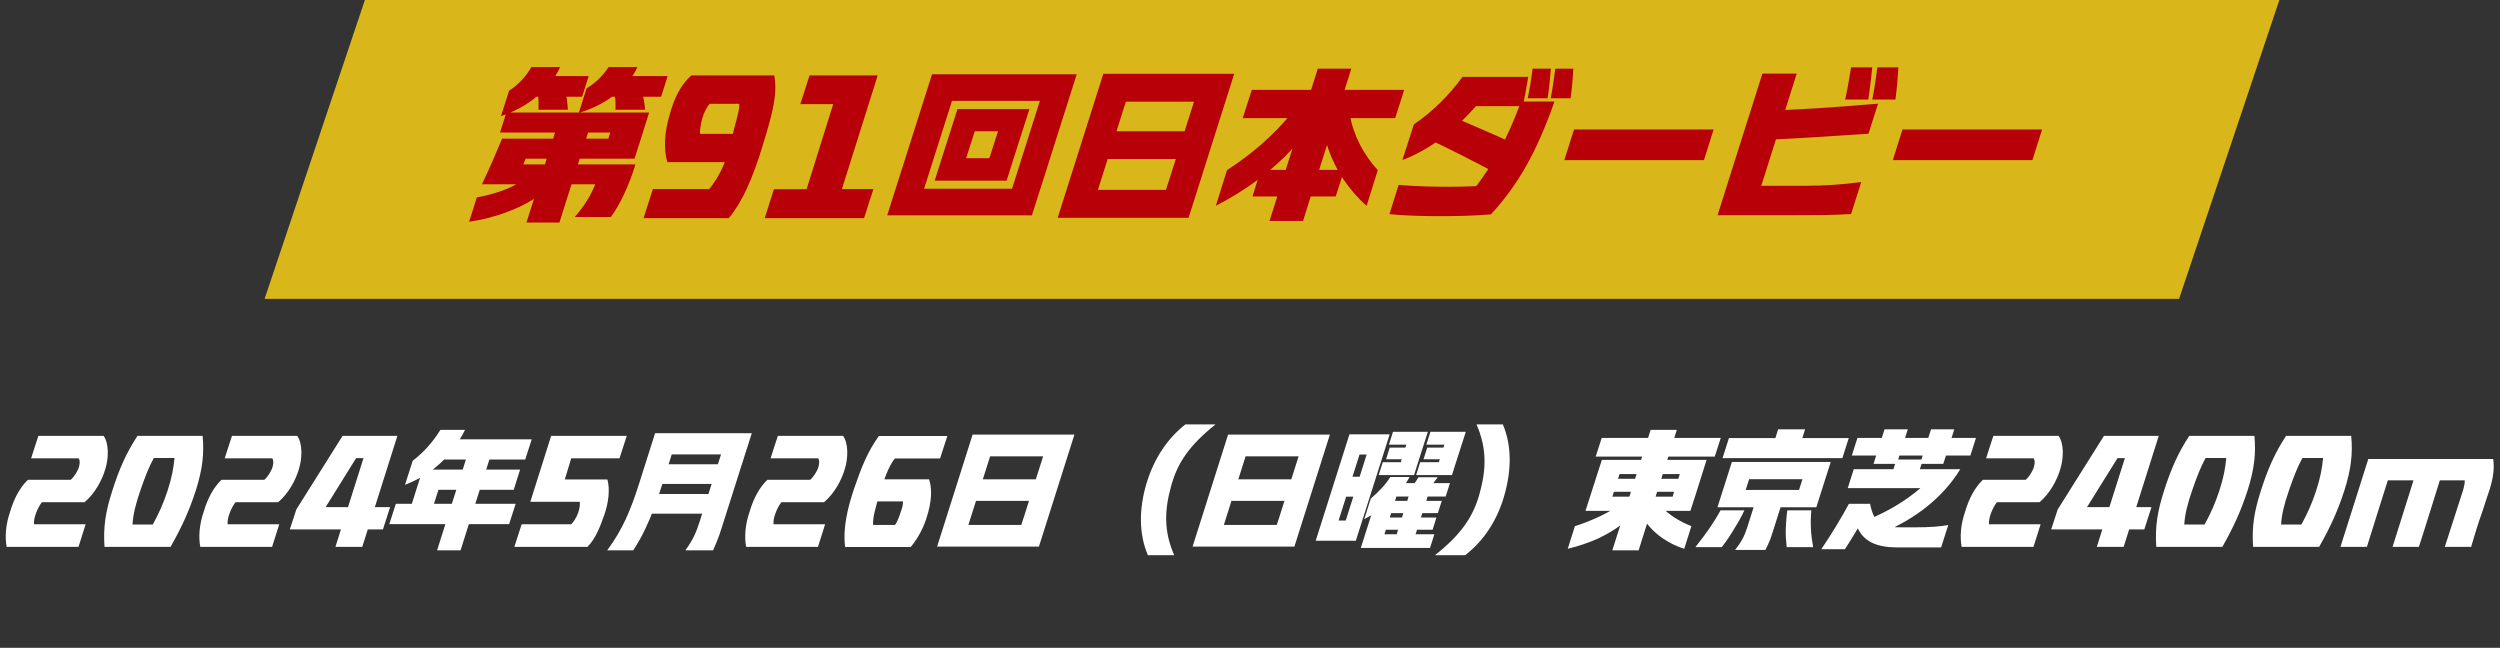 <svg width="274" height="71" viewBox="0 0 274 71" fill="none" xmlns="http://www.w3.org/2000/svg">
<rect x="0" y="0" width="274" height="71" fill="#333333" stroke="none"/>
<path d="M0.734 59.938C0.524 58.874 0.622 57.488 1.112 56.074C1.546 54.59 2.218 53.386 3.058 52.588H7.748C8.126 52.266 8.434 51.734 8.602 51.342C8.728 50.978 8.812 50.544 8.63 50.236H3.408C3.674 49.424 3.926 48.598 4.206 47.772H11.36C11.948 48.612 11.92 50.194 11.542 51.412C11.192 52.602 10.436 54.044 9.274 55.038H4.598C4.36 55.332 4.122 55.766 3.94 56.27C3.758 56.746 3.702 57.138 3.73 57.46H9.386C9.134 58.286 8.868 59.112 8.602 59.938H0.734ZM11.455 59.938C11.301 57.726 11.581 56.032 12.309 53.778C13.051 51.44 13.835 49.648 15.067 47.772H22.207C22.389 49.676 22.207 51.412 21.465 53.736C20.737 55.99 19.939 57.74 18.693 59.938H11.455ZM14.521 57.488H16.747C17.447 56.2 17.881 55.234 18.357 53.806C18.847 52.294 19.015 51.328 19.127 50.194H16.859C16.271 51.272 15.907 52.252 15.375 53.778C14.899 55.178 14.591 56.312 14.521 57.488ZM21.953 59.938C21.743 58.874 21.841 57.488 22.331 56.074C22.765 54.59 23.437 53.386 24.277 52.588H28.967C29.345 52.266 29.653 51.734 29.821 51.342C29.947 50.978 30.031 50.544 29.849 50.236H24.627C24.893 49.424 25.145 48.598 25.425 47.772H32.579C33.167 48.612 33.139 50.194 32.761 51.412C32.411 52.602 31.655 54.044 30.493 55.038H25.817C25.579 55.332 25.341 55.766 25.159 56.27C24.977 56.746 24.921 57.138 24.949 57.46H30.605C30.353 58.286 30.087 59.112 29.821 59.938H21.953ZM31.764 58.02L32.478 55.836L37.546 47.772H41.774L40.962 50.208H38.022L39.408 49.606L35.278 56.242L35.012 55.584H42.754C42.488 56.396 42.236 57.208 41.97 58.02H31.764ZM36.762 59.938L40.612 47.772H43.552L40.906 56.144C40.5 57.418 40.108 58.678 39.702 59.938H36.762ZM45.23 50.502C46.419 49.592 47.428 48.472 48.267 47.114H50.969C50.172 48.71 49.093 50.124 47.694 51.258C46.77 52.014 45.65 52.644 44.389 53.134L45.23 50.502ZM44.837 56.172L46.322 51.468H48.758L47.791 54.506C47.609 55.052 47.428 55.626 47.26 56.172H44.837ZM42.667 57.446L43.382 55.22H56.514L55.8 57.446H42.667ZM47.904 60.316L51.544 48.85H54.12L51.516 57.026C51.166 58.118 50.83 59.224 50.48 60.316H47.904ZM47.078 53.68L47.778 51.468H57.004L56.303 53.68H47.078ZM48.044 50.362L49.289 48.15H58.278L57.563 50.362H48.044ZM56.373 59.938C56.639 59.112 56.906 58.286 57.172 57.46H62.617C62.911 57.138 63.191 56.69 63.359 56.214C63.528 55.752 63.584 55.332 63.541 54.996H58.123L60.406 47.772H68.694C68.427 48.584 68.162 49.424 67.895 50.236H62.603L61.904 52.546H66.566C66.888 53.652 66.677 55.136 66.23 56.438C65.781 57.726 65.249 59.084 64.382 59.938H56.373ZM66.549 60.316C68.243 58.034 69.125 55.892 70.035 53.036L71.799 47.478H74.361L72.597 53.036C71.995 54.912 71.449 56.452 70.735 57.936C70.357 58.748 69.923 59.518 69.405 60.316H66.549ZM70.105 56.298L70.791 54.142H79.569L78.883 56.298H70.105ZM71.141 53.036L71.827 50.88H80.605L79.919 53.036H71.141ZM75.117 60.316C75.915 59.224 76.321 58.342 76.713 57.068L79.765 47.478H82.397L79.345 57.068C79.163 57.642 79.009 58.146 78.841 58.622C78.631 59.196 78.421 59.742 78.155 60.316H75.117ZM72.219 49.802L72.961 47.478H81.081L80.353 49.802H72.219ZM81.781 59.938C81.571 58.874 81.669 57.488 82.159 56.074C82.593 54.59 83.265 53.386 84.105 52.588H88.795C89.173 52.266 89.481 51.734 89.649 51.342C89.775 50.978 89.859 50.544 89.677 50.236H84.455C84.721 49.424 84.973 48.598 85.253 47.772H92.407C92.995 48.612 92.967 50.194 92.589 51.412C92.239 52.602 91.483 54.044 90.321 55.038H85.645C85.407 55.332 85.169 55.766 84.987 56.27C84.805 56.746 84.749 57.138 84.777 57.46H90.433C90.181 58.286 89.915 59.112 89.649 59.938H81.781ZM92.628 59.952C92.362 58.048 92.852 55.78 93.608 53.554C94.448 51.104 95.106 49.494 96.324 47.786H103.828C103.562 48.598 103.296 49.424 103.03 50.25H98.074C97.556 50.908 97.122 51.832 96.492 53.82C95.848 55.99 95.652 56.76 95.694 57.53H98.102C98.34 57.18 98.522 56.732 98.676 56.242C98.872 55.738 98.984 55.29 98.97 54.954H95.414L96.212 52.532H101.826C102.204 53.638 102.064 55.066 101.63 56.494C101.308 57.656 100.636 59 99.81 59.952H92.628ZM104.036 59.91L104.792 57.53H111.932C112.03 57.208 112.142 56.9 112.24 56.592L115.082 47.632H117.756L114.704 57.264C114.424 58.146 114.144 59.028 113.864 59.91H104.036ZM102.706 59.91L106.598 47.632H109.272L105.38 59.91H102.706ZM105.282 54.898L106.038 52.532H115.068L114.326 54.898H105.282ZM107.186 50.012L107.928 47.632H116.412L115.67 50.012H107.186ZM125.806 60.848C124.812 58.51 124.826 55.808 125.638 53.05C126.45 50.292 127.948 48.052 129.922 46.512H133.226C130.412 48.766 129.04 50.684 128.34 53.33C127.612 55.99 127.556 58.23 128.69 60.848H125.806ZM132.036 59.91L132.792 57.53H139.932C140.03 57.208 140.142 56.9 140.24 56.592L143.082 47.632H145.756L142.704 57.264C142.424 58.146 142.144 59.028 141.864 59.91H132.036ZM130.706 59.91L134.598 47.632H137.272L133.38 59.91H130.706ZM133.282 54.898L134.038 52.532H143.068L142.326 54.898H133.282ZM135.186 50.012L135.928 47.632H144.412L143.67 50.012H135.186ZM145.112 59.266L145.812 57.054H147.492C147.534 56.942 147.562 56.844 147.59 56.746L150.488 47.604H152.308L149.228 57.292C149.018 57.95 148.808 58.608 148.598 59.266H145.112ZM144.202 59.266L147.898 47.604H149.704L146.008 59.266H144.202ZM146.414 54.436L147.1 52.252H149.928L149.242 54.436H146.414ZM148.108 49.816L148.808 47.604H151.398L150.712 49.816H148.108ZM155.206 52.07L155.654 50.656H157.698C157.698 50.628 157.726 50.572 157.74 50.53L158.748 47.324H160.652L159.462 51.034C159.364 51.384 159.252 51.72 159.14 52.07H155.206ZM149.144 60.05L150.712 55.136L153.372 53.386L151.258 60.05H149.144ZM150.67 60.05L151.146 58.552H157.208L156.732 60.05H150.67ZM150.236 54.646C151.132 53.876 151.818 53.162 152.378 52.28H154.492C154.044 53.12 153.33 54.044 152.392 54.912C151.608 55.64 150.628 56.326 149.522 56.9L150.236 54.646ZM151.3 58.062L151.72 56.718H157.432L157.012 58.062H151.3ZM152.798 59.434L154.506 54.03H156.592L155.164 58.51C155.066 58.818 154.968 59.14 154.87 59.434H152.798ZM151.874 56.242L152.308 54.898H158.02L157.586 56.242H151.874ZM151.692 54.422L152.924 52.952H158.916L158.44 54.422H151.692ZM154.73 53.372C155.024 53.008 155.248 52.658 155.472 52.308H157.572C157.334 52.658 157.054 53.008 156.718 53.372H154.73ZM151.104 52.07L151.552 50.656H153.526C153.526 50.628 153.554 50.572 153.568 50.53L154.576 47.324H156.494L155.304 51.034C155.206 51.384 155.094 51.72 154.982 52.07H151.104ZM151.916 50.334L152.308 49.06H155.136L154.73 50.334H151.916ZM152.224 48.738L152.672 47.324H155.542L155.094 48.738H152.224ZM156.018 50.334L156.424 49.06H159.294L158.902 50.334H156.018ZM156.326 48.738L156.774 47.324H159.714L159.266 48.738H156.326ZM160.582 60.848H157.278C160.092 58.608 161.464 56.69 162.178 54.044C162.906 51.384 162.962 49.144 161.828 46.512H164.712C165.706 48.85 165.664 51.566 164.866 54.324C164.082 57.082 162.57 59.322 160.582 60.848ZM175.002 55.99L175.506 54.436H183.318C183.346 54.352 183.374 54.282 183.388 54.198L184.606 50.404H187.042L185.726 54.576C185.572 55.038 185.418 55.528 185.264 55.99H175.002ZM172.608 57.67C174.19 57.166 176.024 56.368 177.242 55.514H179.902C178.474 57.096 176.892 58.188 175.226 58.986C174.134 59.49 172.972 59.868 171.824 60.148L172.608 57.67ZM173.77 55.99L175.562 50.404H177.998L176.22 55.99H173.77ZM179.454 55.514H182.114C182.786 56.368 184.116 57.166 185.376 57.67L184.592 60.148C183.794 59.91 182.982 59.504 182.212 58.986C181.008 58.132 180.098 57.11 179.454 55.514ZM176.71 60.316L180.91 47.114H183.78L180.616 57.068C180.266 58.146 179.93 59.238 179.594 60.316H176.71ZM175.814 53.904L176.276 52.476H185.012L184.55 53.904H175.814ZM176.29 51.958L176.78 50.404H185.838L185.334 51.958H176.29ZM174.89 50.04L175.548 47.996H188.596L187.938 50.04H174.89ZM189.478 55.598L190.08 53.694H197.178C197.22 53.568 197.262 53.456 197.29 53.33L198.158 50.628H200.65L199.628 53.834C199.432 54.422 199.25 55.01 199.068 55.598H189.478ZM185.81 59.966C186.916 58.594 187.826 57.306 188.568 55.934H191.186C190.864 56.62 190.5 57.278 190.08 57.936C189.688 58.608 189.24 59.28 188.708 59.966H185.81ZM188.232 55.598L189.814 50.628H192.306L190.724 55.598H188.232ZM190.164 60.274C190.822 59.448 191.2 58.748 191.48 57.852L192.32 55.206H195.274L194.434 57.852C194.28 58.342 194.154 58.748 194.014 59.126C193.86 59.504 193.706 59.868 193.482 60.274H190.164ZM195.89 55.934H198.522C198.396 57.306 198.466 58.594 198.718 59.966H195.82C195.75 59.28 195.694 58.608 195.722 57.936C195.75 57.278 195.792 56.62 195.89 55.934ZM190.458 52.518L191.046 50.628H199.404L198.802 52.518H190.458ZM188.792 50.208L189.492 48.01H202.624L201.924 50.208H188.792ZM194.406 48.57L194.882 47.058H197.836L197.36 48.57H194.406ZM202.512 53.498L203.17 51.426H214.846C212.942 54.534 209.946 56.844 206.348 58.37L204.808 56.928C206.88 56.06 208.854 54.912 210.478 53.498H202.512ZM199.614 60.19C200.734 58.538 201.756 56.858 202.638 55.22H204.962C205.424 57.6 206.432 57.796 208.476 57.796H209.862C211.556 57.796 212.718 57.698 213.53 57.544L212.746 59.994C211.556 59.994 210.352 59.994 209.162 59.994H207.916C205.592 59.994 204.276 59.294 203.618 57.908C203.366 58.328 203.114 58.762 202.848 59.182C202.624 59.518 202.414 59.854 202.204 60.19H199.614ZM207.342 51.972L207.86 50.362H210.758L210.24 51.972H207.342ZM202.96 49.928L203.576 47.996H216.568L215.952 49.928H202.96ZM205.34 50.838L206.544 47.058H209.092L208.196 49.872C208.098 50.194 207.986 50.53 207.888 50.838H205.34ZM210.436 50.838L211.64 47.058H214.188L213.292 49.872C213.194 50.194 213.082 50.53 212.984 50.838H210.436ZM215 59.938C214.79 58.874 214.888 57.488 215.378 56.074C215.812 54.59 216.484 53.386 217.324 52.588H222.014C222.392 52.266 222.7 51.734 222.868 51.342C222.994 50.978 223.078 50.544 222.896 50.236H217.674C217.94 49.424 218.192 48.598 218.472 47.772H225.626C226.214 48.612 226.186 50.194 225.808 51.412C225.458 52.602 224.702 54.044 223.54 55.038H218.864C218.626 55.332 218.388 55.766 218.206 56.27C218.024 56.746 217.968 57.138 217.996 57.46H223.652C223.4 58.286 223.134 59.112 222.868 59.938H215ZM224.811 58.02L225.525 55.836L230.593 47.772H234.821L234.009 50.208H231.069L232.455 49.606L228.325 56.242L228.059 55.584H235.801C235.535 56.396 235.283 57.208 235.017 58.02H224.811ZM229.809 59.938L233.659 47.772H236.599L233.953 56.144C233.547 57.418 233.155 58.678 232.749 59.938H229.809ZM236.33 59.938C236.176 57.726 236.456 56.032 237.184 53.778C237.926 51.44 238.71 49.648 239.942 47.772H247.082C247.264 49.676 247.082 51.412 246.34 53.736C245.612 55.99 244.814 57.74 243.568 59.938H236.33ZM239.396 57.488H241.622C242.322 56.2 242.756 55.234 243.232 53.806C243.722 52.294 243.89 51.328 244.002 50.194H241.734C241.146 51.272 240.782 52.252 240.25 53.778C239.774 55.178 239.466 56.312 239.396 57.488ZM246.94 59.938C246.786 57.726 247.066 56.032 247.794 53.778C248.536 51.44 249.32 49.648 250.552 47.772H257.692C257.874 49.676 257.692 51.412 256.95 53.736C256.222 55.99 255.424 57.74 254.178 59.938H246.94ZM250.006 57.488H252.232C252.932 56.2 253.366 55.234 253.842 53.806C254.332 52.294 254.5 51.328 254.612 50.194H252.344C251.756 51.272 251.392 52.252 250.86 53.778C250.384 55.178 250.076 56.312 250.006 57.488ZM256.513 59.938L259.565 50.306H273.257C273.397 51.328 273.271 52.336 272.865 53.638L272.039 56.144C271.549 57.516 271.185 58.748 270.835 59.938H267.951L269.981 53.638C270.093 53.218 270.149 52.91 270.135 52.644H267.405L266.313 56.144C265.921 57.418 265.515 58.678 265.109 59.938H262.225L264.521 52.644H261.707L260.601 56.144C260.209 57.418 259.803 58.678 259.411 59.938H256.513Z" fill="white"/>
<path d="M238.829 32.754H29L39.992 0H249.82L238.829 32.754Z" fill="#D9B619"/>
<path d="M54.745 20.199L55.735 18.021H69.649C69.253 19.263 68.839 20.379 68.371 21.333C67.921 22.305 67.435 23.115 66.949 23.781H62.989C64.159 22.467 64.843 21.207 65.239 20.199H54.745ZM52.261 21.639C54.187 21.279 55.879 20.703 57.157 19.857H60.559C59.461 21.441 57.607 22.485 55.501 23.259C54.187 23.763 52.783 24.105 51.415 24.303L52.261 21.639ZM52.819 20.199C53.611 18.543 54.331 16.887 55.033 15.195H58.543C57.841 16.887 57.139 18.543 56.329 20.199H52.819ZM57.697 24.393L61.243 13.233H64.861L62.629 20.235C62.179 21.621 61.747 23.007 61.315 24.393H57.697ZM55.951 17.391L56.869 15.195H66.679C66.715 15.105 66.733 15.033 66.751 14.943L67.597 12.333H71.143L70.171 15.429C69.955 16.077 69.757 16.725 69.541 17.391H55.951ZM54.799 14.529L55.501 12.333H69.361L68.677 14.529H54.799ZM55.789 9.957C56.761 9.309 57.643 8.427 58.237 7.347H61.387C60.883 8.517 59.875 9.795 58.435 10.893C57.463 11.631 56.275 12.261 54.907 12.729L55.789 9.957ZM58.921 9.957H61.909C62.017 10.281 62.089 10.641 62.143 10.983C62.179 11.343 62.233 11.685 62.233 12.027H59.011C59.047 11.343 59.029 10.641 58.921 9.957ZM57.463 10.605L59.245 8.337H64.519L63.799 10.605H57.463ZM64.285 9.687C65.257 9.093 66.067 8.337 66.697 7.347H69.865C69.343 8.517 68.353 9.705 66.913 10.713C65.995 11.379 64.807 11.955 63.439 12.369L64.285 9.687ZM67.291 9.957H70.297C70.423 10.281 70.513 10.641 70.567 10.983C70.639 11.343 70.675 11.685 70.693 12.027H67.453C67.489 11.343 67.453 10.641 67.291 9.957ZM66.121 10.605L67.903 8.337H73.177L72.457 10.605H66.121ZM70.531 23.907C70.873 22.845 71.215 21.783 71.557 20.721H77.731C78.667 19.569 79.441 18.201 80.017 15.915C80.665 13.089 81.079 12.171 81.025 11.379H77.785C77.461 11.721 77.155 12.333 76.957 12.999C76.795 13.665 76.687 14.241 76.723 14.673H81.043L80.053 17.769H73.141C72.709 16.347 72.835 14.367 73.411 12.531C73.897 10.731 74.617 9.291 75.769 8.265H84.859C85.237 10.371 84.661 12.441 83.563 16.041C82.465 19.623 81.349 22.143 79.873 23.907H70.531ZM83.812 23.907C84.136 22.863 84.496 21.783 84.82 20.739H88.402L91.318 11.415H87.718C88.042 10.389 88.384 9.327 88.726 8.265H96.196L92.272 20.721H95.728C95.386 21.783 95.026 22.863 94.702 23.907H83.812ZM98.821 23.601L99.739 20.685H110.917C111.097 20.109 111.277 19.569 111.457 18.993L114.895 8.139H118.009L114.283 19.875C113.887 21.099 113.491 22.359 113.095 23.601H98.821ZM97.237 23.601L102.151 8.139H105.265L100.351 23.601H97.237ZM102.439 19.803L104.941 11.955H107.605L105.103 19.803H102.439ZM103.771 19.803L104.563 17.337H108.433C108.505 17.121 108.577 16.887 108.649 16.671L110.161 11.955H112.825L111.079 17.409C110.845 18.201 110.575 18.993 110.323 19.803H103.771ZM105.499 14.385L106.273 11.955H111.493L110.719 14.385H105.499ZM102.799 11.055L103.717 8.139H116.443L115.525 11.055H102.799ZM117.631 23.871L118.603 20.811H127.783C127.909 20.397 128.053 20.001 128.179 19.605L131.833 8.085H135.271L131.347 20.469C130.987 21.603 130.627 22.737 130.267 23.871H117.631ZM115.921 23.871L120.925 8.085H124.363L119.359 23.871H115.921ZM119.233 17.427L120.205 14.385H131.815L130.861 17.427H119.233ZM121.681 11.145L122.635 8.085H133.543L132.589 11.145H121.681ZM144.901 12.621H147.943C148.339 14.781 149.383 16.869 151.003 18.651L149.779 22.557C148.825 21.729 147.979 20.739 147.241 19.659C145.873 17.589 145.009 15.285 144.901 12.621ZM134.479 18.651C137.233 16.869 139.609 14.781 141.373 12.621H144.415C142.831 15.285 140.581 17.643 137.917 19.659C136.495 20.721 134.911 21.693 133.255 22.557L134.479 18.651ZM137.269 21.531L138.187 18.615H147.331L146.395 21.531H137.269ZM139.141 24.213L144.433 7.527H148.105L144.055 20.253C143.641 21.567 143.209 22.917 142.813 24.213H139.141ZM136.207 12.945L137.197 9.849H153.901L152.911 12.945H136.207ZM163.909 18.939C161.551 17.697 159.211 16.491 156.781 15.339L159.355 12.855C160.435 13.323 161.461 13.755 162.487 14.205C163.495 14.637 164.539 15.105 165.565 15.573L163.909 18.939ZM152.281 23.475L153.289 20.271C155.125 20.415 156.925 20.469 158.743 20.469C159.751 20.469 160.795 20.451 161.803 20.397C163.711 17.895 165.223 15.105 166.519 11.631H161.767C160.669 12.891 159.409 14.097 158.059 15.105C156.673 16.131 155.215 16.977 153.703 17.535L154.963 13.629C156.979 12.279 158.851 10.407 160.291 8.427H167.491C167.347 9.345 167.185 10.227 167.005 11.127H170.371C168.409 16.707 166.357 20.289 163.405 23.493C161.461 23.655 159.607 23.691 157.771 23.691C155.935 23.691 154.117 23.637 152.281 23.475ZM167.437 10.767C167.671 9.651 167.833 8.643 167.977 7.527H169.975C169.885 8.625 169.795 9.651 169.615 10.767H167.437ZM169.957 10.767C170.173 9.651 170.317 8.643 170.461 7.527H172.441C172.369 8.625 172.297 9.651 172.135 10.767H169.957ZM187.813 14.187L186.751 17.553C185.293 17.553 183.889 17.553 182.485 17.553H171.451L172.513 14.187H187.813ZM188.245 23.583L193.159 8.067H196.921L193.033 20.361H197.947C199.891 20.361 201.889 20.235 203.995 19.947L202.879 23.457C200.827 23.583 198.883 23.583 196.921 23.583H188.245ZM194.041 15.303L195.049 12.081C198.649 11.937 202.195 11.667 205.831 11.361L204.787 14.655C203.005 14.781 201.277 14.889 199.549 14.997C197.731 15.105 195.913 15.213 194.041 15.303ZM202.879 7.383H205.201C205.075 8.553 204.949 9.705 204.769 10.911H202.231C202.501 9.705 202.681 8.571 202.879 7.383ZM205.759 7.383H208.063C207.991 8.553 207.901 9.705 207.739 10.911H205.201C205.453 9.705 205.597 8.571 205.759 7.383ZM223.813 14.187L222.751 17.553C221.293 17.553 219.889 17.553 218.485 17.553H207.451L208.513 14.187H223.813Z" fill="#B70007"/>
</svg>
